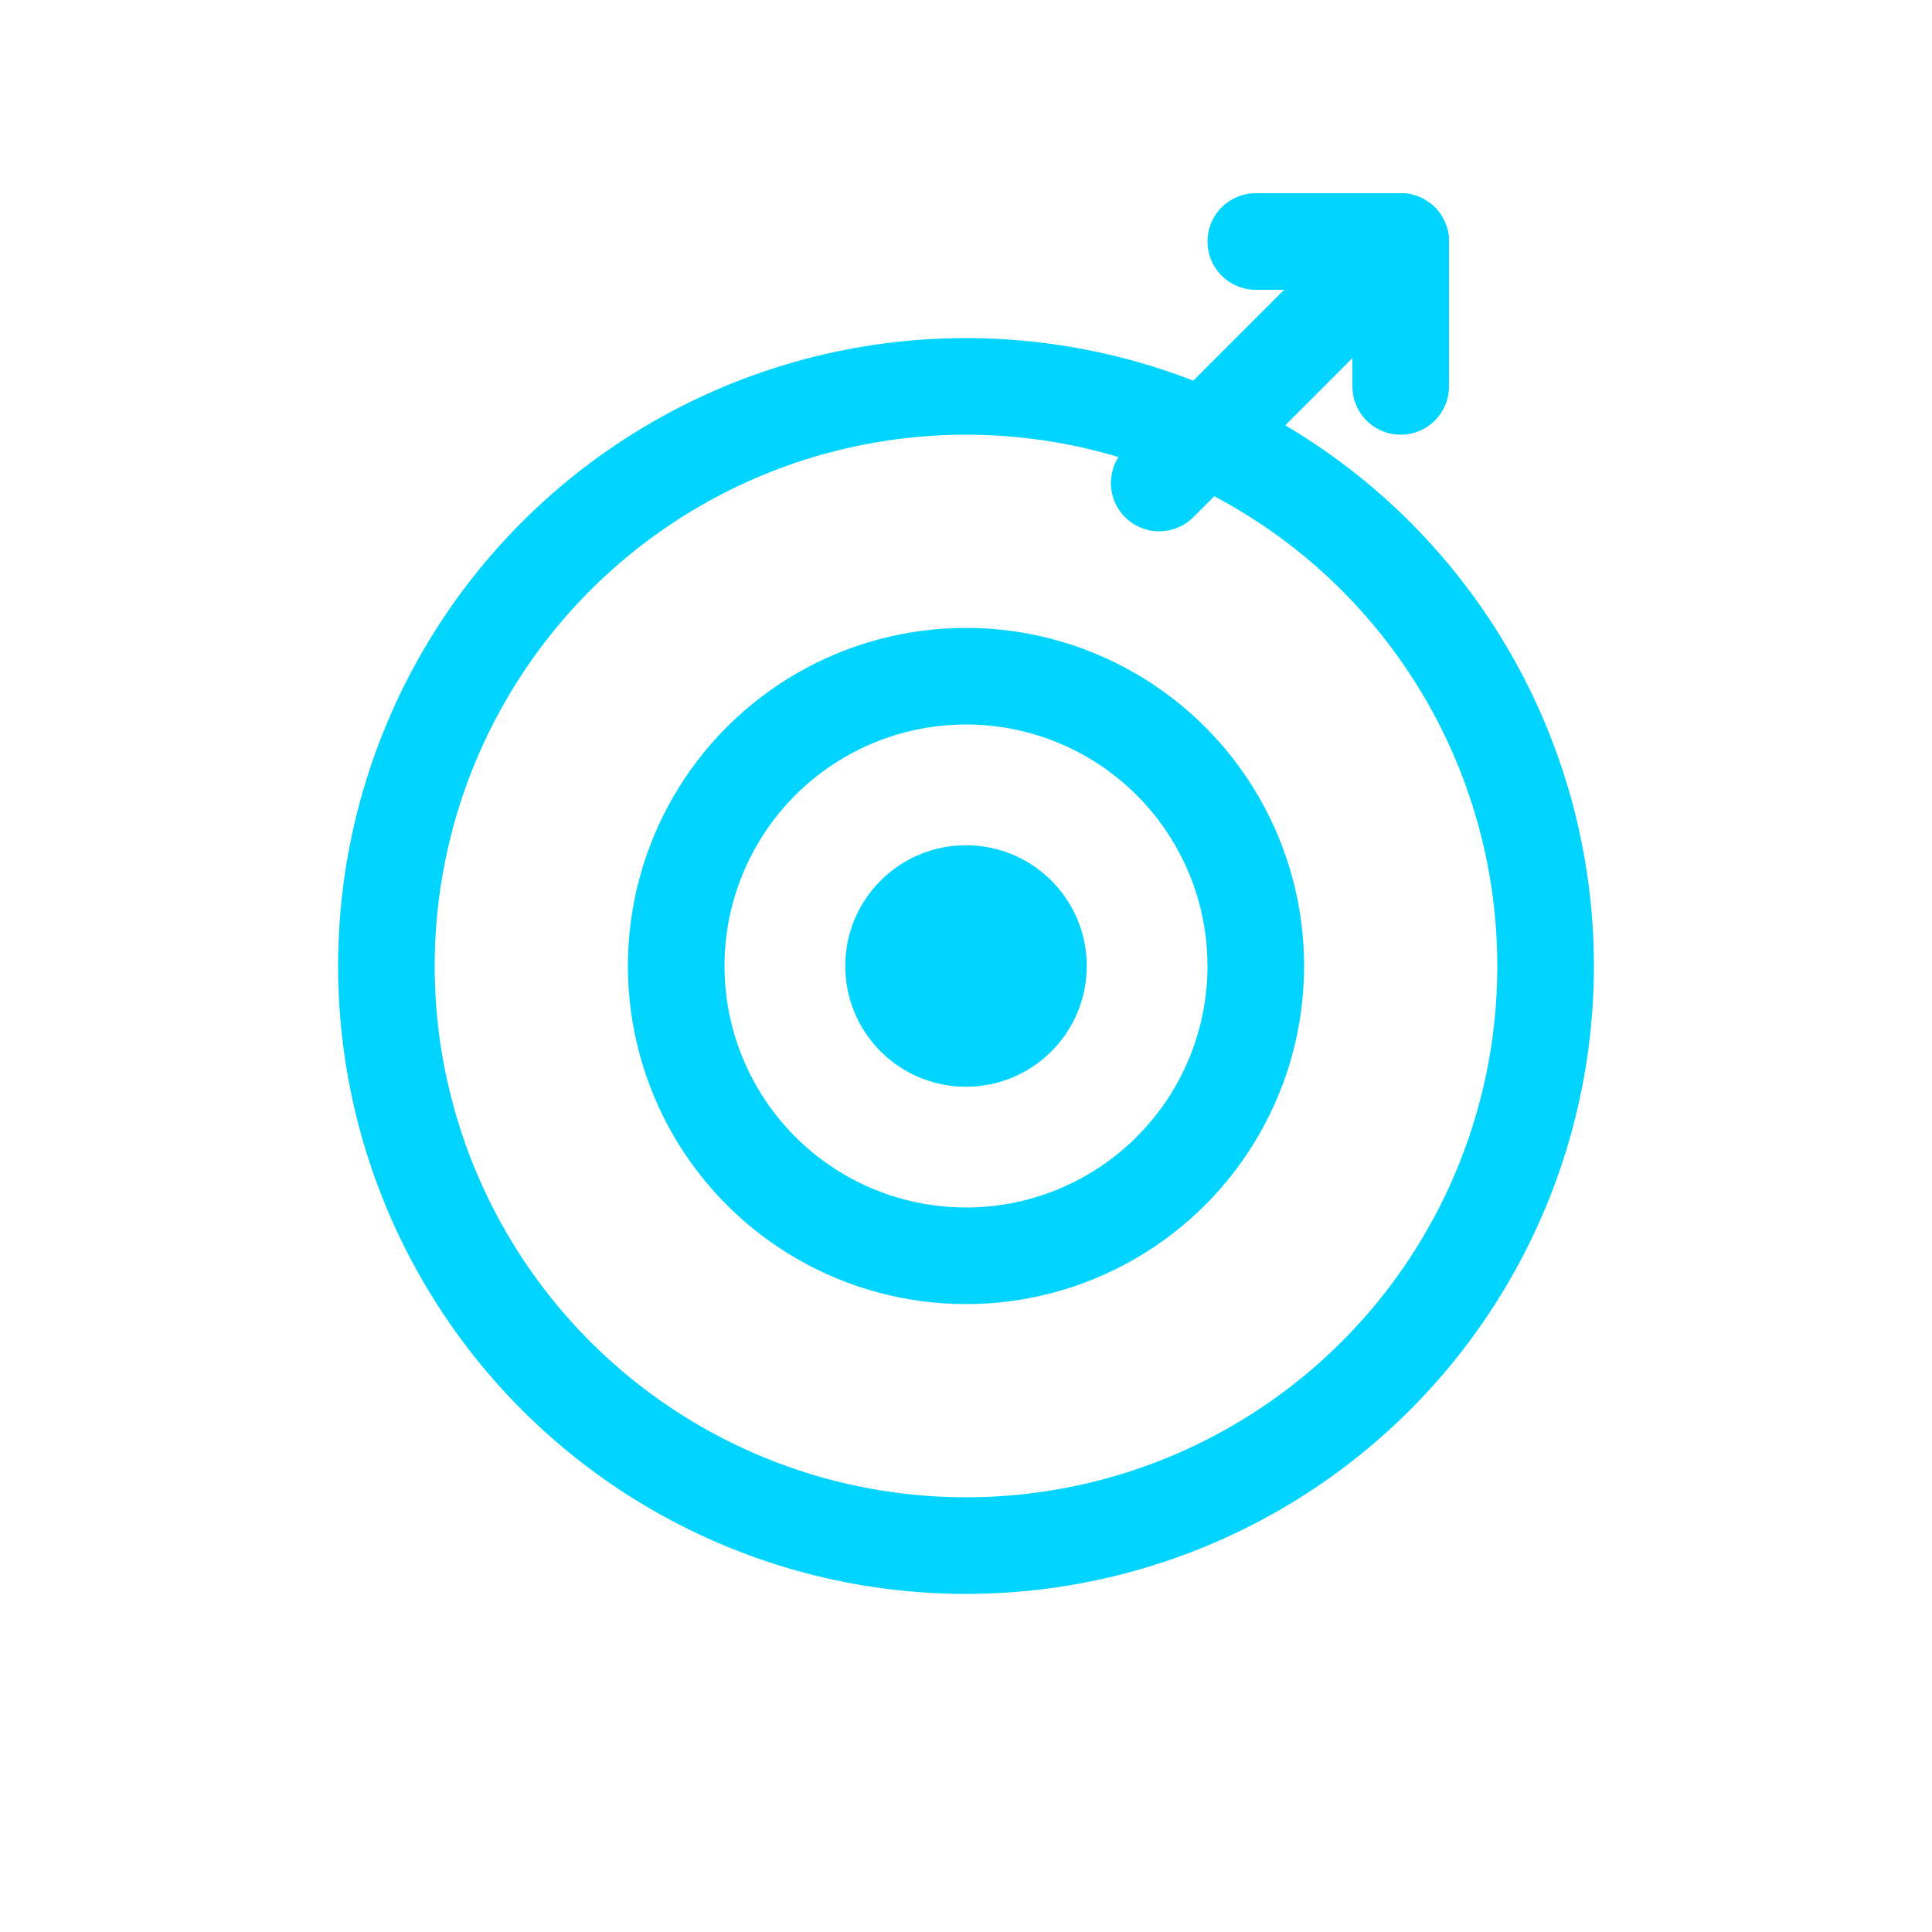 <svg width="40" height="40" viewBox="0 0 40 40" fill="none" xmlns="http://www.w3.org/2000/svg">
  <circle cx="20" cy="20" r="12" stroke="#00D4FF" stroke-width="2"></circle>
  <circle cx="20" cy="20" r="6" stroke="#00D4FF" stroke-width="2"></circle>
  <circle cx="20" cy="20" r="2.5" fill="#00D4FF"></circle>
  <path d="M24 10L29 5" stroke="#00D4FF" stroke-width="2" stroke-linecap="round"></path>
  <path d="M29 8V5H26" stroke="#00D4FF" stroke-width="2" stroke-linecap="round" stroke-linejoin="round"></path>
</svg>
